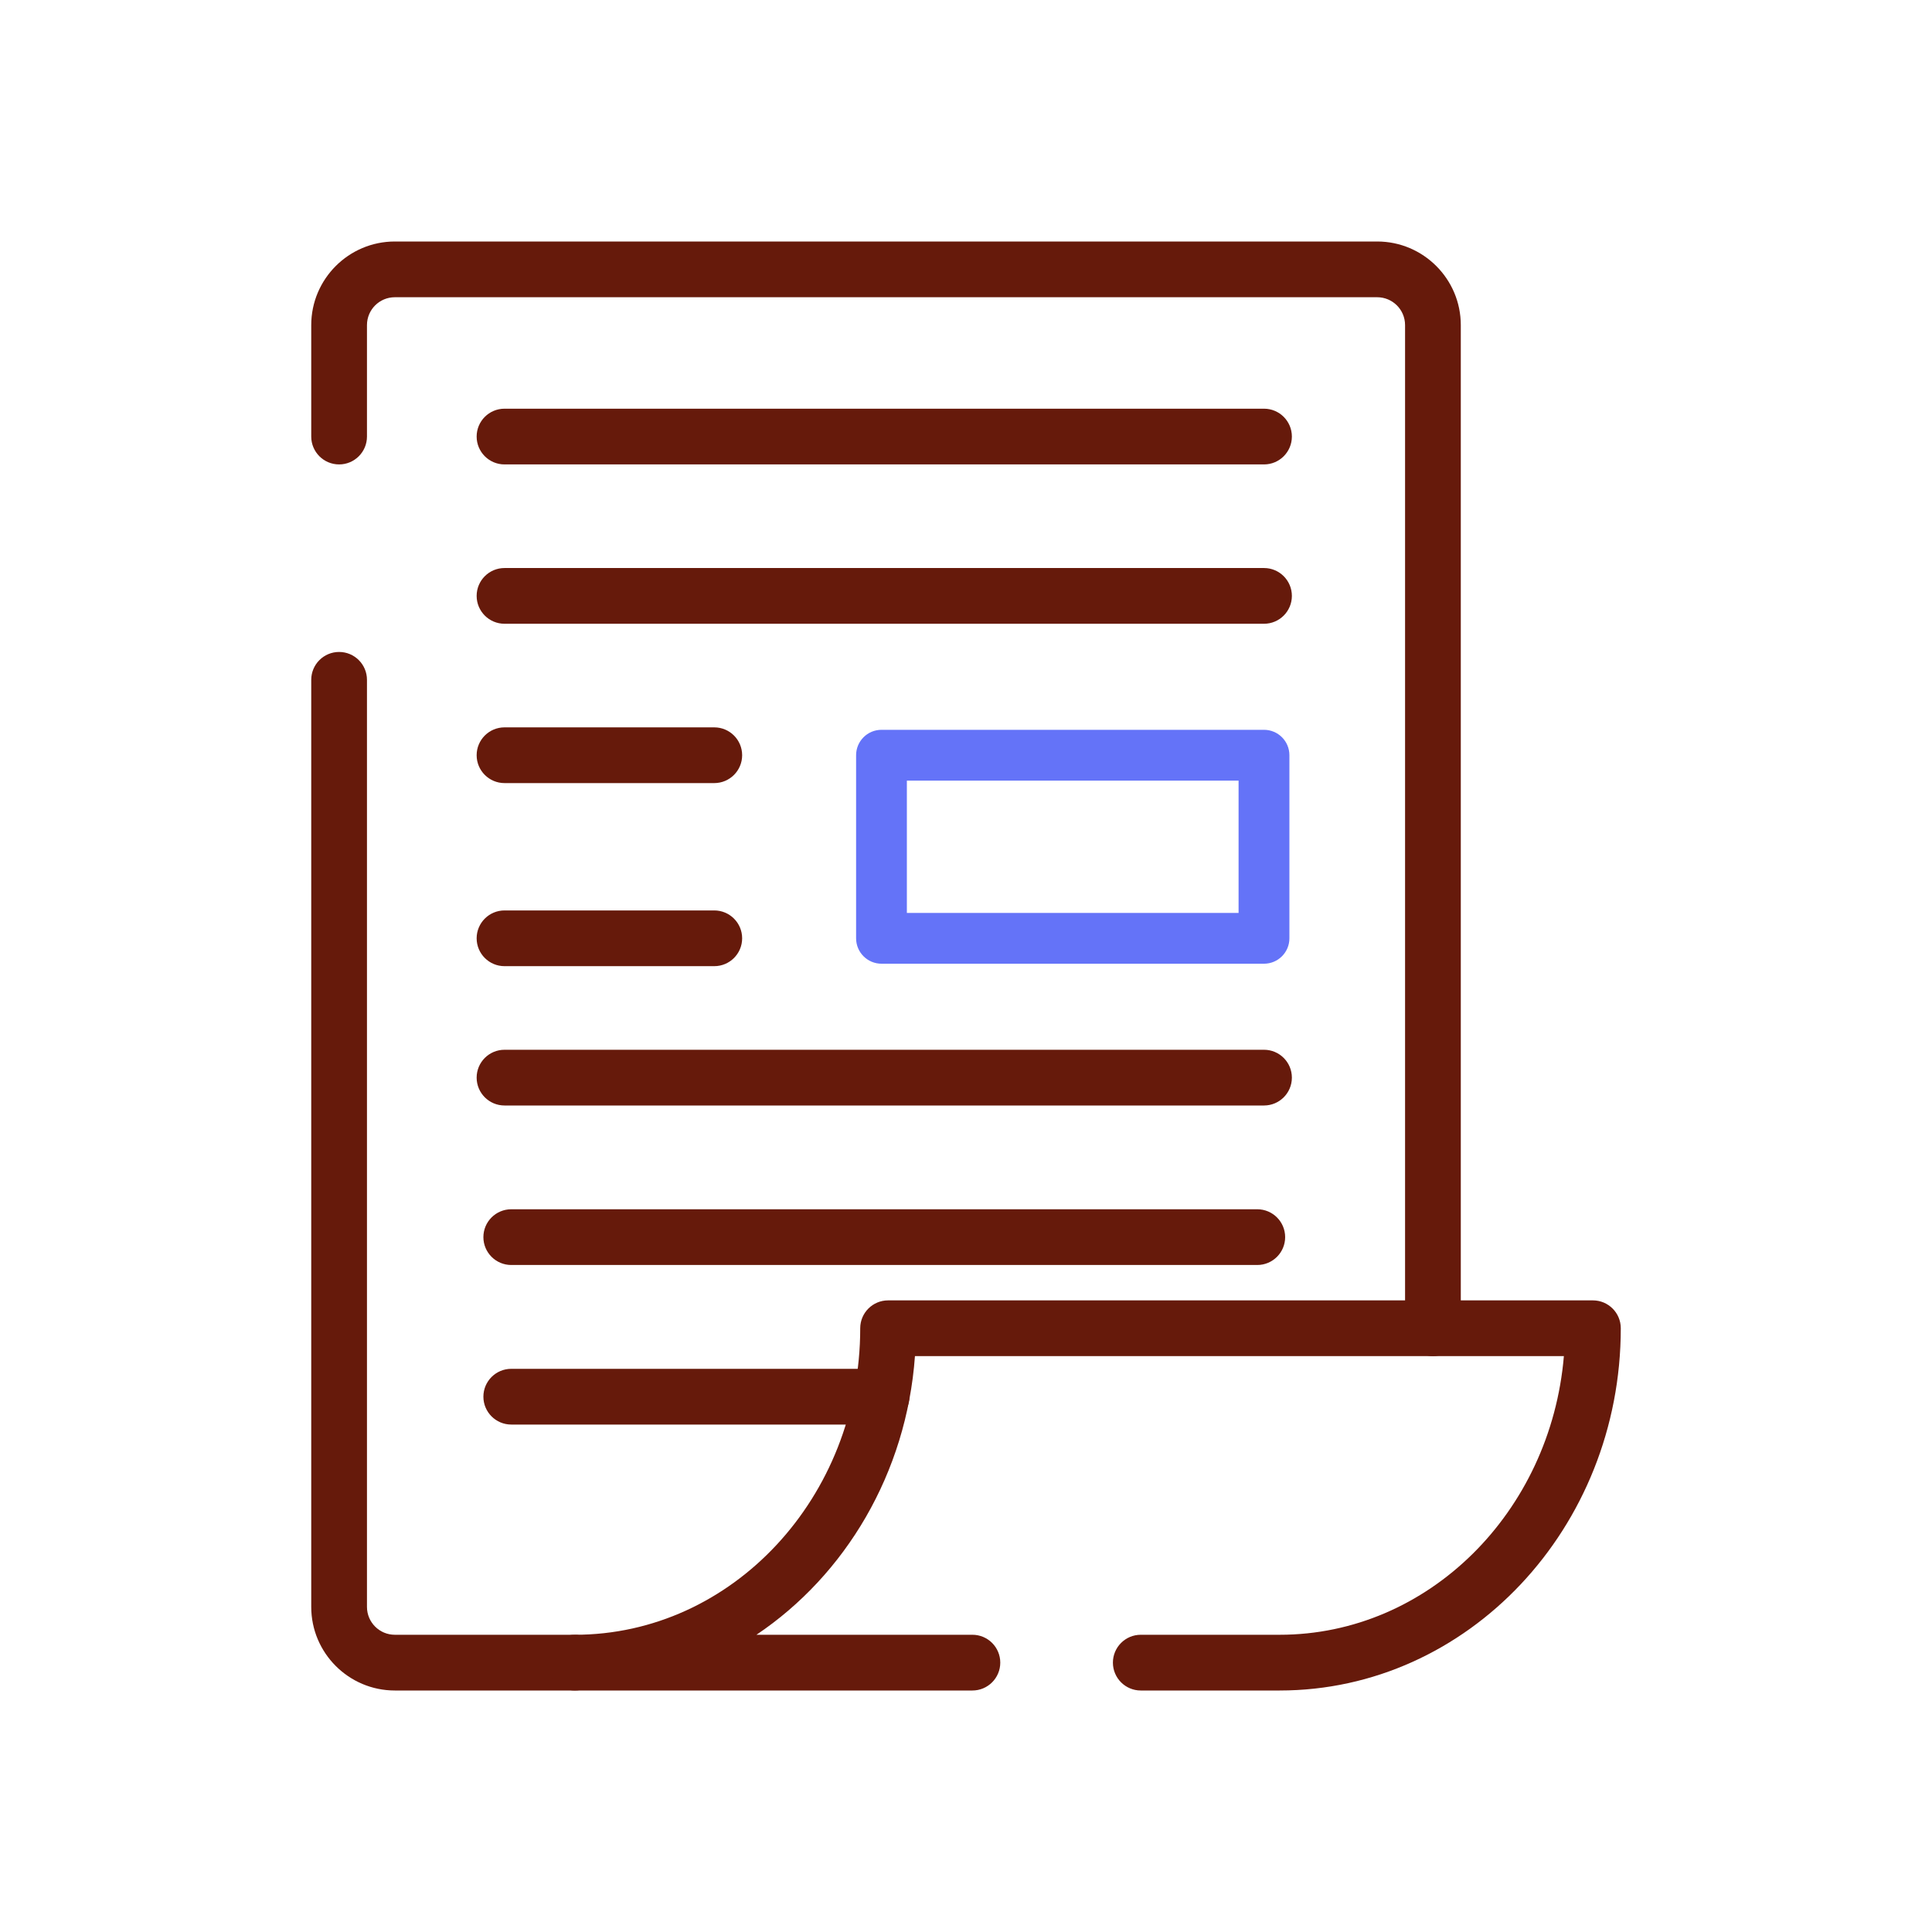 <?xml version="1.0" encoding="UTF-8"?>
<svg xmlns="http://www.w3.org/2000/svg" width="104" height="104" viewBox="0 0 104 104" fill="none">
  <path d="M68.042 59.509H27.158C26.33 59.509 25.658 58.837 25.658 58.009C25.658 57.181 26.33 56.509 27.158 56.509H68.042C68.87 56.509 69.542 57.181 69.542 58.009C69.542 58.837 68.87 59.509 68.042 59.509Z" fill="#661A0B"></path>
  <path d="M67.68 68.095H27.521C26.694 68.095 26.021 67.423 26.021 66.595C26.021 65.767 26.694 65.095 27.521 65.095H67.68C68.507 65.095 69.18 65.767 69.18 66.595C69.18 67.423 68.507 68.095 67.68 68.095Z" fill="#661A0B"></path>
  <path d="M77.135 73C76.307 73 75.635 72.328 75.635 71.5V17.5C75.635 16.672 74.963 16 74.135 16H21.254C20.426 16 19.754 16.672 19.754 17.5V23.5C19.754 24.328 19.082 25 18.254 25C17.426 25 16.754 24.328 16.754 23.5V17.5C16.754 15.019 18.773 13 21.254 13H74.135C76.616 13 78.635 15.019 78.635 17.5V71.5C78.635 72.328 77.963 73 77.135 73Z" fill="#661A0B"></path>
  <path d="M30.944 91H21.254C18.773 91 16.754 88.981 16.754 86.5V36.595C16.754 35.767 17.426 35.095 18.254 35.095C19.082 35.095 19.754 35.767 19.754 36.595V86.5C19.754 87.328 20.426 88 21.254 88H30.944C31.772 88 32.444 88.672 32.444 89.5C32.444 90.328 31.772 91 30.944 91Z" fill="#661A0B"></path>
  <path d="M47.453 76.684H27.521C26.694 76.684 26.021 76.012 26.021 75.184C26.021 74.356 26.694 73.684 27.521 73.684H47.453C48.282 73.684 48.953 74.356 48.953 75.184C48.953 76.012 48.282 76.684 47.453 76.684Z" fill="#661A0B"></path>
  <path d="M68.884 91H61.408C60.58 91 59.908 90.328 59.908 89.5C59.908 88.672 60.58 88 61.408 88H68.884C76.885 88 83.476 81.397 84.184 73H49.252C48.799 79.312 45.499 84.793 40.72 88H52.345C53.173 88 53.845 88.672 53.845 89.5C53.845 90.328 53.173 91 52.345 91H30.943C30.115 91 29.443 90.328 29.443 89.5C29.443 88.672 30.115 88 30.943 88C39.415 88 46.306 80.599 46.306 71.5C46.306 70.672 46.978 70 47.806 70H85.747C86.575 70 87.247 70.672 87.247 71.5C87.247 82.252 79.009 91 68.884 91Z" fill="#661A0B"></path>
  <path d="M68.041 51.877H47.452C46.696 51.877 46.084 51.265 46.084 50.509V40.654C46.084 39.898 46.696 39.286 47.452 39.286H68.041C68.797 39.286 69.409 39.898 69.409 40.654V50.509C69.409 51.265 68.797 51.877 68.041 51.877ZM48.817 49.144H66.673V42.022H48.817V49.144Z" fill="#6473F8"></path>
  <path d="M68.042 25H27.158C26.33 25 25.658 24.328 25.658 23.5C25.658 22.672 26.33 22 27.158 22H68.042C68.87 22 69.542 22.672 69.542 23.5C69.542 24.328 68.87 25 68.042 25Z" fill="#661A0B"></path>
  <path d="M68.042 33.577H27.158C26.33 33.577 25.658 32.905 25.658 32.077C25.658 31.249 26.33 30.577 27.158 30.577H68.042C68.87 30.577 69.542 31.249 69.542 32.077C69.542 32.905 68.87 33.577 68.042 33.577Z" fill="#661A0B"></path>
  <path d="M38.453 52.009H27.158C26.33 52.009 25.658 51.337 25.658 50.509C25.658 49.681 26.33 49.009 27.158 49.009H38.45C39.278 49.009 39.95 49.681 39.95 50.509C39.95 51.337 39.278 52.009 38.45 52.009H38.453Z" fill="#661A0B"></path>
  <path d="M38.453 42.154H27.158C26.33 42.154 25.658 41.482 25.658 40.654C25.658 39.826 26.33 39.154 27.158 39.154H38.45C39.278 39.154 39.95 39.826 39.95 40.654C39.95 41.482 39.278 42.154 38.45 42.154H38.453Z" fill="#661A0B"></path>
</svg>
